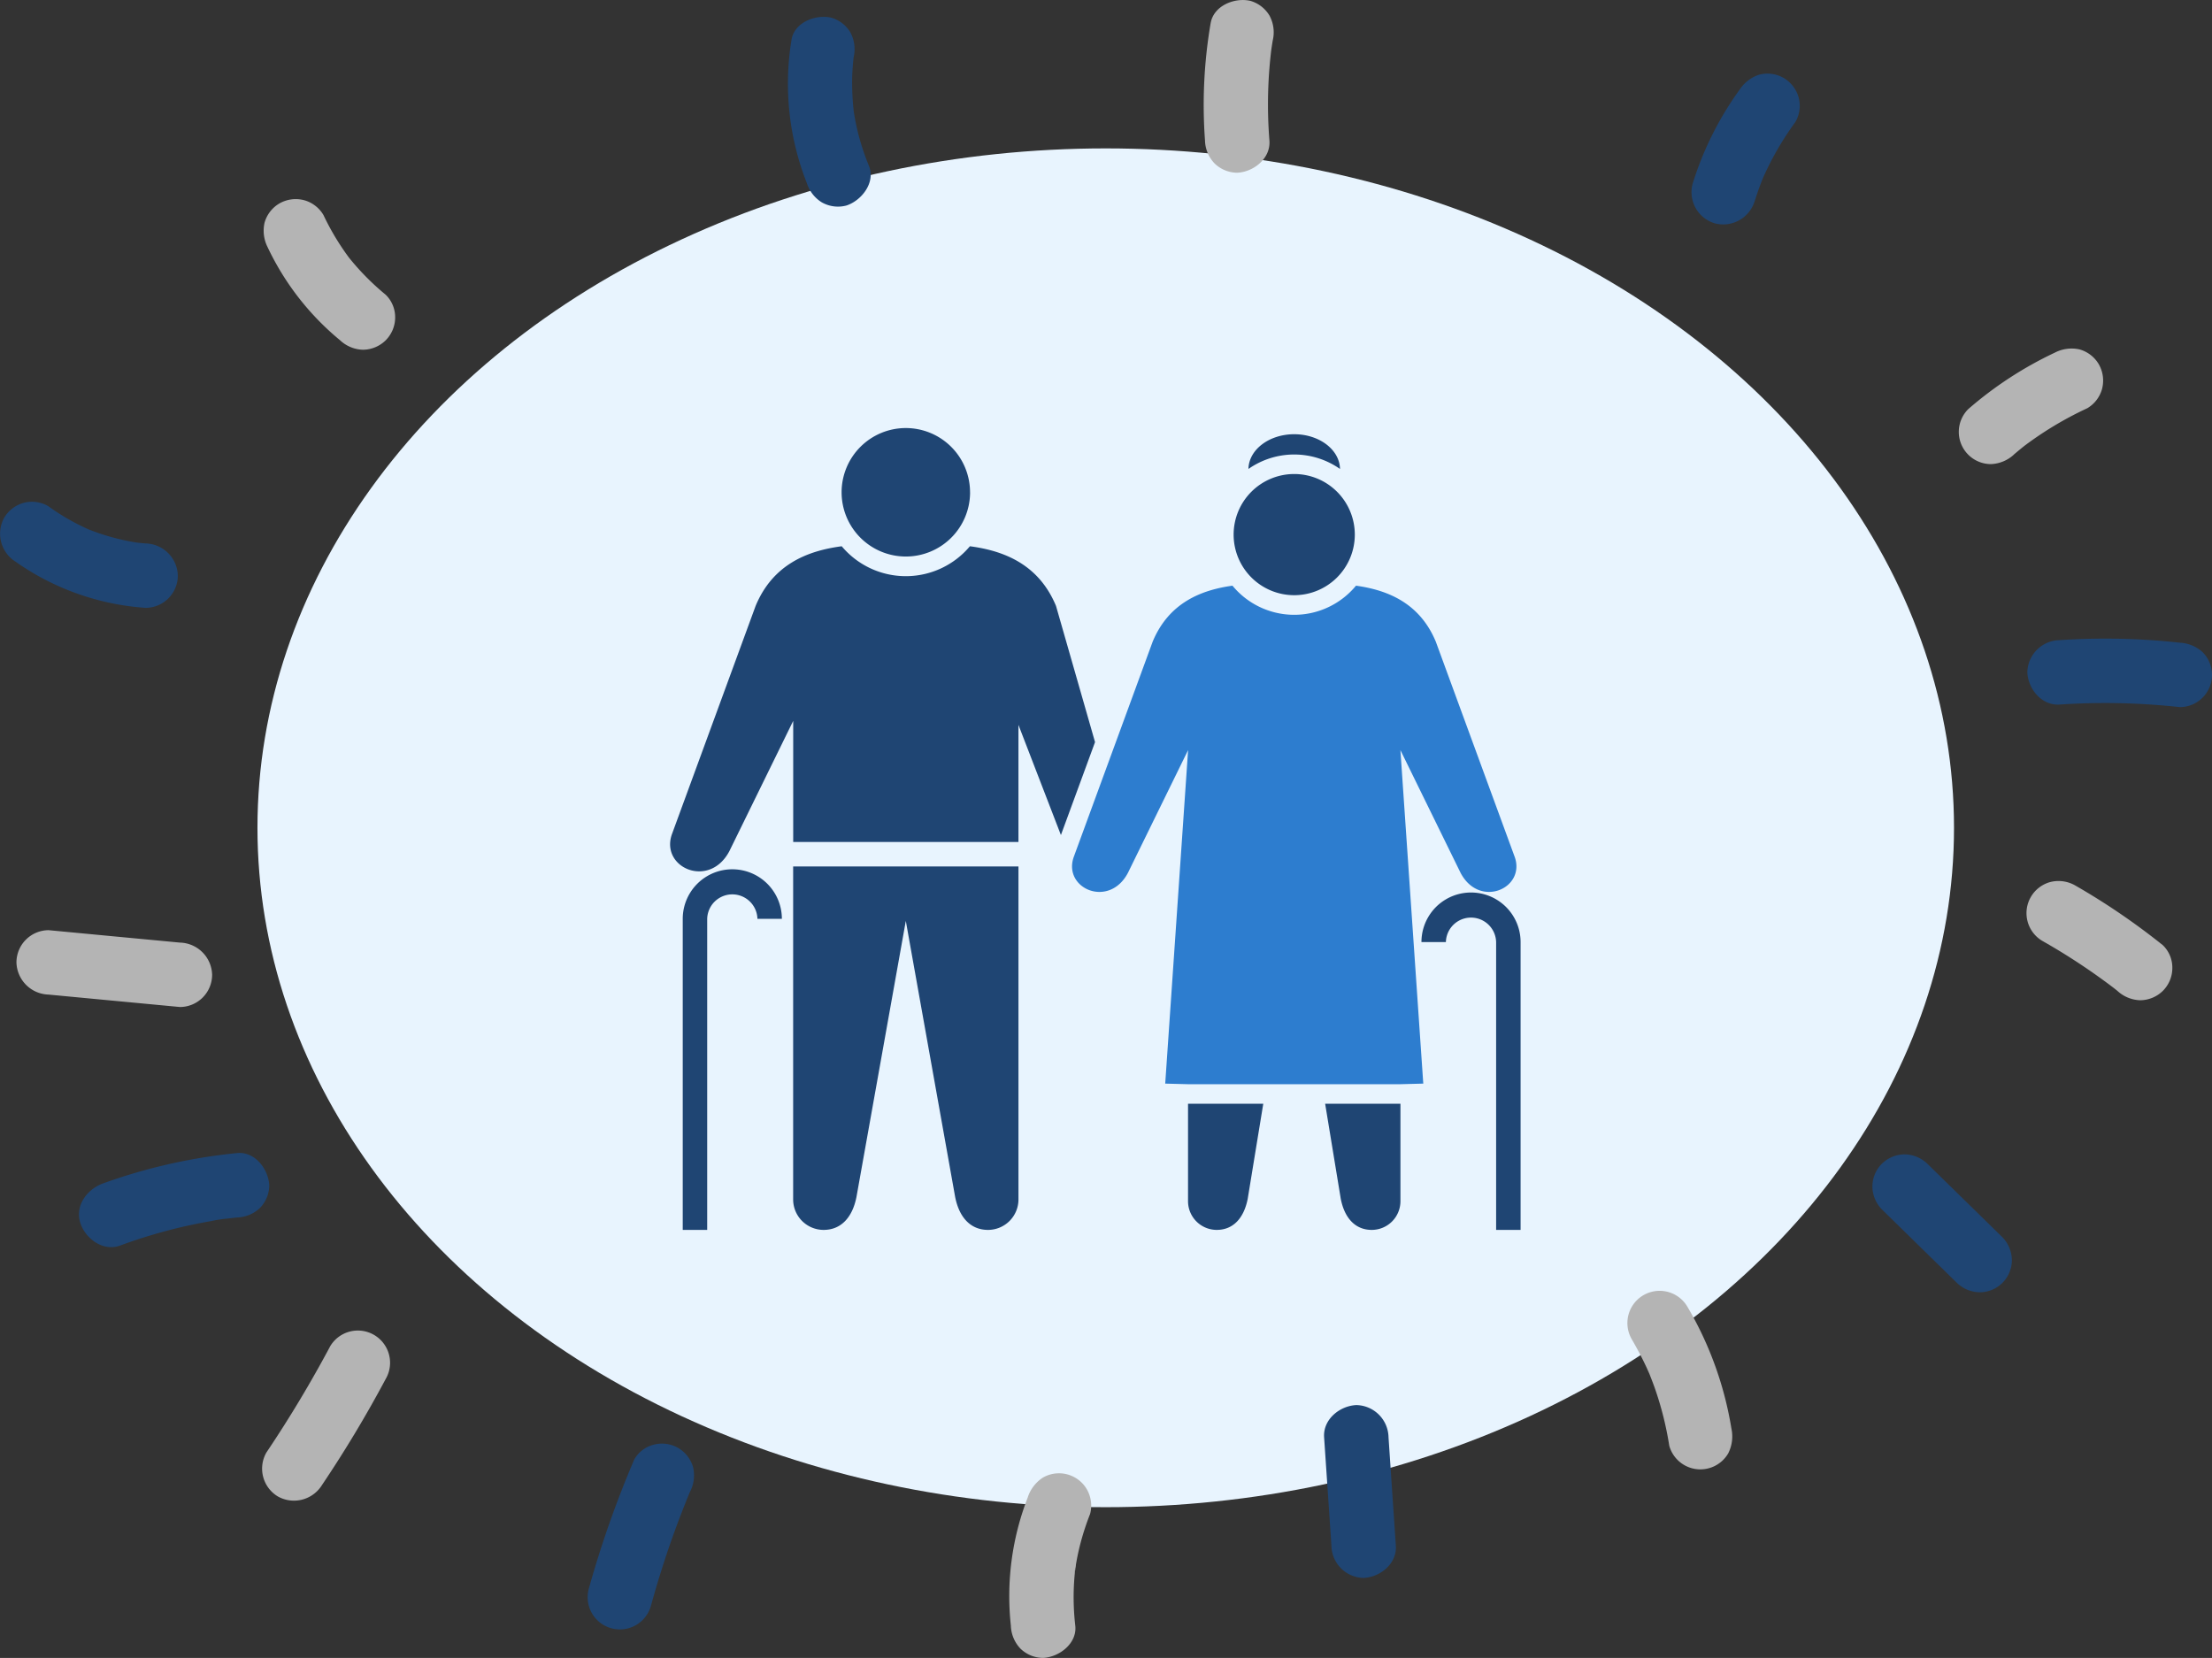 <svg xmlns="http://www.w3.org/2000/svg" xmlns:xlink="http://www.w3.org/1999/xlink" width="268.588" height="201.328" viewBox="0 0 268.588 201.328"><rect x="0" y="0" width="268.588" height="201.328" fill="#333333" stroke="none"/><defs><clipPath id="a"><rect width="103.273" height="97.369" fill="none"/></clipPath></defs><g transform="translate(-827 -1629)"><g transform="translate(827 1629)"><ellipse cx="103" cy="82.5" rx="103" ry="82.5" transform="translate(31.262 18.02)" fill="#e8f4fe"/><g transform="translate(0)"><path d="M10.736,13.607a32.8,32.8,0,0,0,8.783,11.261,4.217,4.217,0,0,0,2.766,1.145,3.975,3.975,0,0,0,2.763-1.145A3.932,3.932,0,0,0,26.2,22.1a3.809,3.809,0,0,0-1.148-2.766,30.747,30.747,0,0,1-4.725-4.844c.2.263.407.526.61.792a30.722,30.722,0,0,1-3.442-5.626,3.939,3.939,0,0,0-2.337-1.8,4,4,0,0,0-3.016.394,3.946,3.946,0,0,0-1.8,2.337,4.425,4.425,0,0,0,.394,3.013" transform="translate(21.781 16.457)" fill="#b4b4b4"/><path d="M30.99,3.481a32.9,32.9,0,0,0,1.862,17.35,4.292,4.292,0,0,0,1.8,2.337,3.985,3.985,0,0,0,3.016.394c1.818-.588,3.561-2.782,2.732-4.809a29.549,29.549,0,0,1-1.227-3.623q-.244-.925-.426-1.862c-.053-.269-.1-.538-.144-.807-.031-.181-.059-.36-.084-.541.069.544.084.666.047.363a32.883,32.883,0,0,1-.21-3.68q0-.957.075-1.912c.019-.272.044-.544.072-.817.019-.181.041-.36.063-.541-.084.588-.094.663-.028.228a4.3,4.3,0,0,0-.394-3.016A3.991,3.991,0,0,0,35.8.749c-1.859-.422-4.493.566-4.812,2.732" transform="translate(65.112 1.392)" fill="#1f4573"/><path d="M47.557,2.829a58.936,58.936,0,0,0-.682,14.233,4.18,4.18,0,0,0,1.145,2.766,3.969,3.969,0,0,0,2.766,1.145c1.977-.088,4.083-1.727,3.911-3.911a54.845,54.845,0,0,1,.313-11.683c-.047.347-.091.695-.138,1.039.069-.5.144-1.008.228-1.508a4.262,4.262,0,0,0-.394-3.016A3.991,3.991,0,0,0,52.37.1c-1.884-.429-4.459.573-4.812,2.732" transform="translate(99.44 0.001)" fill="#b4b4b4"/><path d="M73.332,18.322q.526-1.676,1.208-3.3c-.131.313-.263.623-.394.936a36.39,36.39,0,0,1,4.111-7.212,3.918,3.918,0,0,0,.394-3.013,3.994,3.994,0,0,0-1.8-2.337A3.952,3.952,0,0,0,73.842,3,4.5,4.5,0,0,0,71.5,4.8a39.315,39.315,0,0,0-5.717,11.442,3.947,3.947,0,0,0,2.732,4.812,4,4,0,0,0,4.812-2.732" transform="translate(139.739 6.076)" fill="#1f4573"/><path d="M82.689,26.416c.569-.488,1.148-.961,1.743-1.421-.263.207-.529.41-.792.613a42.345,42.345,0,0,1,7.969-4.825,3.921,3.921,0,0,0,1.8-2.337,3.991,3.991,0,0,0-.394-3.013,3.951,3.951,0,0,0-2.337-1.8,4.444,4.444,0,0,0-3.013.4,45.739,45.739,0,0,0-10.5,6.852,3.911,3.911,0,0,0,2.766,6.677,4.361,4.361,0,0,0,2.766-1.145" transform="translate(161.825 28.795)" fill="#b4b4b4"/><path d="M82.588,32.791a83.318,83.318,0,0,1,14.6.31,3.937,3.937,0,0,0,2.766-1.145,3.917,3.917,0,0,0,0-5.535,4.47,4.47,0,0,0-2.766-1.142,83.016,83.016,0,0,0-14.6-.31,3.987,3.987,0,0,0-3.911,3.911c.091,2.006,1.724,4.055,3.911,3.911" transform="translate(167.489 52.764)" fill="#1f4573"/><path d="M80.551,41.471a77.05,77.05,0,0,1,9.021,5.986l-.792-.61c.291.222.579.451.867.679a4.255,4.255,0,0,0,2.766,1.145,3.977,3.977,0,0,0,2.766-1.145,3.929,3.929,0,0,0,1.145-2.766,3.784,3.784,0,0,0-1.145-2.766A83.328,83.328,0,0,0,84.5,34.715a4.081,4.081,0,0,0-3.013-.394,3.914,3.914,0,0,0-.936,7.15" transform="translate(167.448 72.79)" fill="#b4b4b4"/><path d="M73.808,51.477,82.92,60.4a4.058,4.058,0,0,0,2.766,1.145A3.91,3.91,0,0,0,89.6,57.635a4.058,4.058,0,0,0-1.145-2.766q-4.557-4.463-9.111-8.924A4.064,4.064,0,0,0,76.574,44.8a3.977,3.977,0,0,0-2.766,1.145,3.934,3.934,0,0,0-1.145,2.766,4.044,4.044,0,0,0,1.145,2.766" transform="translate(154.689 95.377)" fill="#1f4573"/><path d="M63.68,55.983c.623,1.064,1.2,2.156,1.724,3.273.141.3.272.6.407.9.316.7-.313-.792-.009-.025.225.576.451,1.148.657,1.73a39.661,39.661,0,0,1,1.774,7.046,3.916,3.916,0,0,0,1.8,2.337,3.914,3.914,0,0,0,5.354-1.4,4.532,4.532,0,0,0,.394-3.013,42.615,42.615,0,0,0-5.341-14.794,3.912,3.912,0,0,0-6.755,3.949" transform="translate(134.454 106.648)" fill="#b4b4b4"/><path d="M51.389,58.444q.446,6.585.889,13.167a3.983,3.983,0,0,0,3.911,3.911c2-.091,4.058-1.724,3.911-3.911q-.446-6.585-.889-13.167A3.985,3.985,0,0,0,55.3,54.532c-2,.091-4.058,1.724-3.911,3.911" transform="translate(109.388 116.089)" fill="#1f4573"/><path d="M41.436,60.04a33.155,33.155,0,0,0-2.074,15.635,4.249,4.249,0,0,0,1.145,2.766,3.969,3.969,0,0,0,2.766,1.145c1.924-.084,4.152-1.733,3.911-3.911a30.616,30.616,0,0,1-.2-3.711q.009-.929.075-1.855c.019-.266.041-.532.066-.795.013-.135.05-1.214.053-.535,0,.663.063-.382.088-.532.044-.263.091-.523.141-.782q.178-.915.413-1.815a31.226,31.226,0,0,1,1.158-3.529,3.944,3.944,0,0,0-.394-3.016,3.914,3.914,0,0,0-5.354-1.4,4.537,4.537,0,0,0-1.8,2.337" transform="translate(83.38 121.736)" fill="#b4b4b4"/><path d="M28.449,57.969a125.774,125.774,0,0,0-5.51,15.673,3.911,3.911,0,1,0,7.541,2.078Q31.5,72.026,32.745,68.4q.615-1.779,1.289-3.536.347-.911.713-1.818c.1-.26.207-.516.313-.776.081-.2.576-1.377.144-.35A4.325,4.325,0,0,0,35.6,58.9a3.987,3.987,0,0,0-1.8-2.337,3.937,3.937,0,0,0-3.013-.394,3.751,3.751,0,0,0-2.337,1.8" transform="translate(48.558 119.27)" fill="#1f4573"/><path d="M18.435,53.544a147.137,147.137,0,0,1-7.728,12.869,3.939,3.939,0,0,0,1.4,5.35,4,4,0,0,0,5.35-1.4,146.619,146.619,0,0,0,7.728-12.866,3.912,3.912,0,0,0-6.755-3.949" transform="translate(21.644 109.96)" fill="#b4b4b4"/><path d="M8.047,55.994a63.094,63.094,0,0,1,7.375-2.225q1.807-.422,3.636-.742a17.5,17.5,0,0,1,1.974-.31c-1.073.053-.119.019.091-.006.379-.047.757-.088,1.136-.128a4.24,4.24,0,0,0,2.766-1.145,3.969,3.969,0,0,0,1.145-2.766c-.088-1.934-1.733-4.14-3.911-3.911A67.336,67.336,0,0,0,5.966,48.45c-1.915.707-3.42,2.685-2.732,4.812.607,1.877,2.757,3.489,4.812,2.732" transform="translate(6.525 95.26)" fill="#1f4573"/><path d="M4.551,43.93q7.974.756,15.942,1.508A3.923,3.923,0,0,0,24.4,41.527a4.015,4.015,0,0,0-3.911-3.911q-7.969-.751-15.942-1.508A3.925,3.925,0,0,0,.64,40.019,4.017,4.017,0,0,0,4.551,43.93" transform="translate(1.357 76.845)" fill="#b4b4b4"/><path d="M1.909,26.756A31.083,31.083,0,0,0,17.682,32.35a3.927,3.927,0,0,0,3.911-3.911,4.009,4.009,0,0,0-3.911-3.911c-.548-.044-1.1-.1-1.643-.175l1.039.141a27.309,27.309,0,0,1-6.267-1.652c-.911-.36.66.307-.047-.016-.216-.1-.432-.194-.645-.3-.5-.235-.989-.488-1.474-.754A27.061,27.061,0,0,1,5.858,20a3.947,3.947,0,0,0-3.013-.394,3.987,3.987,0,0,0-2.337,1.8,4.017,4.017,0,0,0,1.4,5.35" transform="translate(0 41.463)" fill="#1f4573"/><rect width="268.587" height="201.328" transform="translate(0.001 0)" fill="none"/></g></g><g transform="translate(908.363 1680.979)"><g clip-path="url(#a)"><path d="M33.141,7.806A7.8,7.8,0,1,1,25.336,0a7.8,7.8,0,0,1,7.8,7.806" transform="translate(3.286)" fill="#1f4573"/><path d="M88.871,88.467H85.9V53.516a3.051,3.051,0,0,0-6.1,0H76.833a6.019,6.019,0,0,1,12.038,0Z" transform="translate(14.401 8.903)" fill="#1f4573"/><path d="M1.294,88.912H4.263V51.142a3.051,3.051,0,0,1,6.1,0h2.969a6.019,6.019,0,0,0-12.038,0Z" transform="translate(0.243 8.457)" fill="#1f4573"/><path d="M57.627,12.064A7.357,7.357,0,1,0,64.984,4.7a7.357,7.357,0,0,0-7.357,7.359" transform="translate(10.801 0.882)" fill="#1f4573"/><path d="M70.259,4.849C70.217,2.516,67.749.632,64.7.632s-5.517,1.883-5.558,4.217a9.68,9.68,0,0,1,11.117,0" transform="translate(11.085 0.118)" fill="#1f4573"/><path d="M52.965,69.1v11.83a3.486,3.486,0,0,0,3.486,3.486c1.927,0,3.273-1.336,3.757-3.755L62.1,69.1Z" transform="translate(9.927 12.952)" fill="#1f4573"/><path d="M66.985,69.1l1.9,11.562c.484,2.419,1.83,3.755,3.756,3.755a3.487,3.487,0,0,0,3.487-3.486V69.1Z" transform="translate(12.555 12.952)" fill="#1f4573"/><path d="M94.876,49.118l-9.6-26.192c-1.933-4.652-5.765-6.261-9.693-6.806a9.721,9.721,0,0,1-15,0c-3.928.545-7.76,2.154-9.693,6.806l-9.6,26.192c-1.271,3.8,4.313,6.214,6.6,1.874l7.306-14.908-2.779,40.5,2.779.072H80.975l2.777-.072-2.777-40.5,7.306,14.908c2.282,4.34,7.864,1.924,6.595-1.874" transform="translate(7.704 3.021)" fill="#2d7dcf"/><path d="M12.585,44.832V85.266a3.7,3.7,0,0,0,3.7,3.7c2.044,0,3.472-1.419,3.985-3.984l5.994-33.537,5.994,33.537c.513,2.565,1.941,3.984,3.985,3.984a3.7,3.7,0,0,0,3.7-3.7V44.832Z" transform="translate(2.359 8.403)" fill="#1f4573"/><path d="M46.861,19.334c-2.078-5-6.229-6.69-10.455-7.246a10.155,10.155,0,0,1-15.565,0c-4.227.556-8.377,2.243-10.455,7.246L.2,47.121c-1.347,4.029,4.575,6.591,7,1.988l7.75-15.815V48H42.3V33.779l5.157,13.376L51.6,35.87Z" transform="translate(0 2.266)" fill="#1f4573"/></g></g></g></svg>